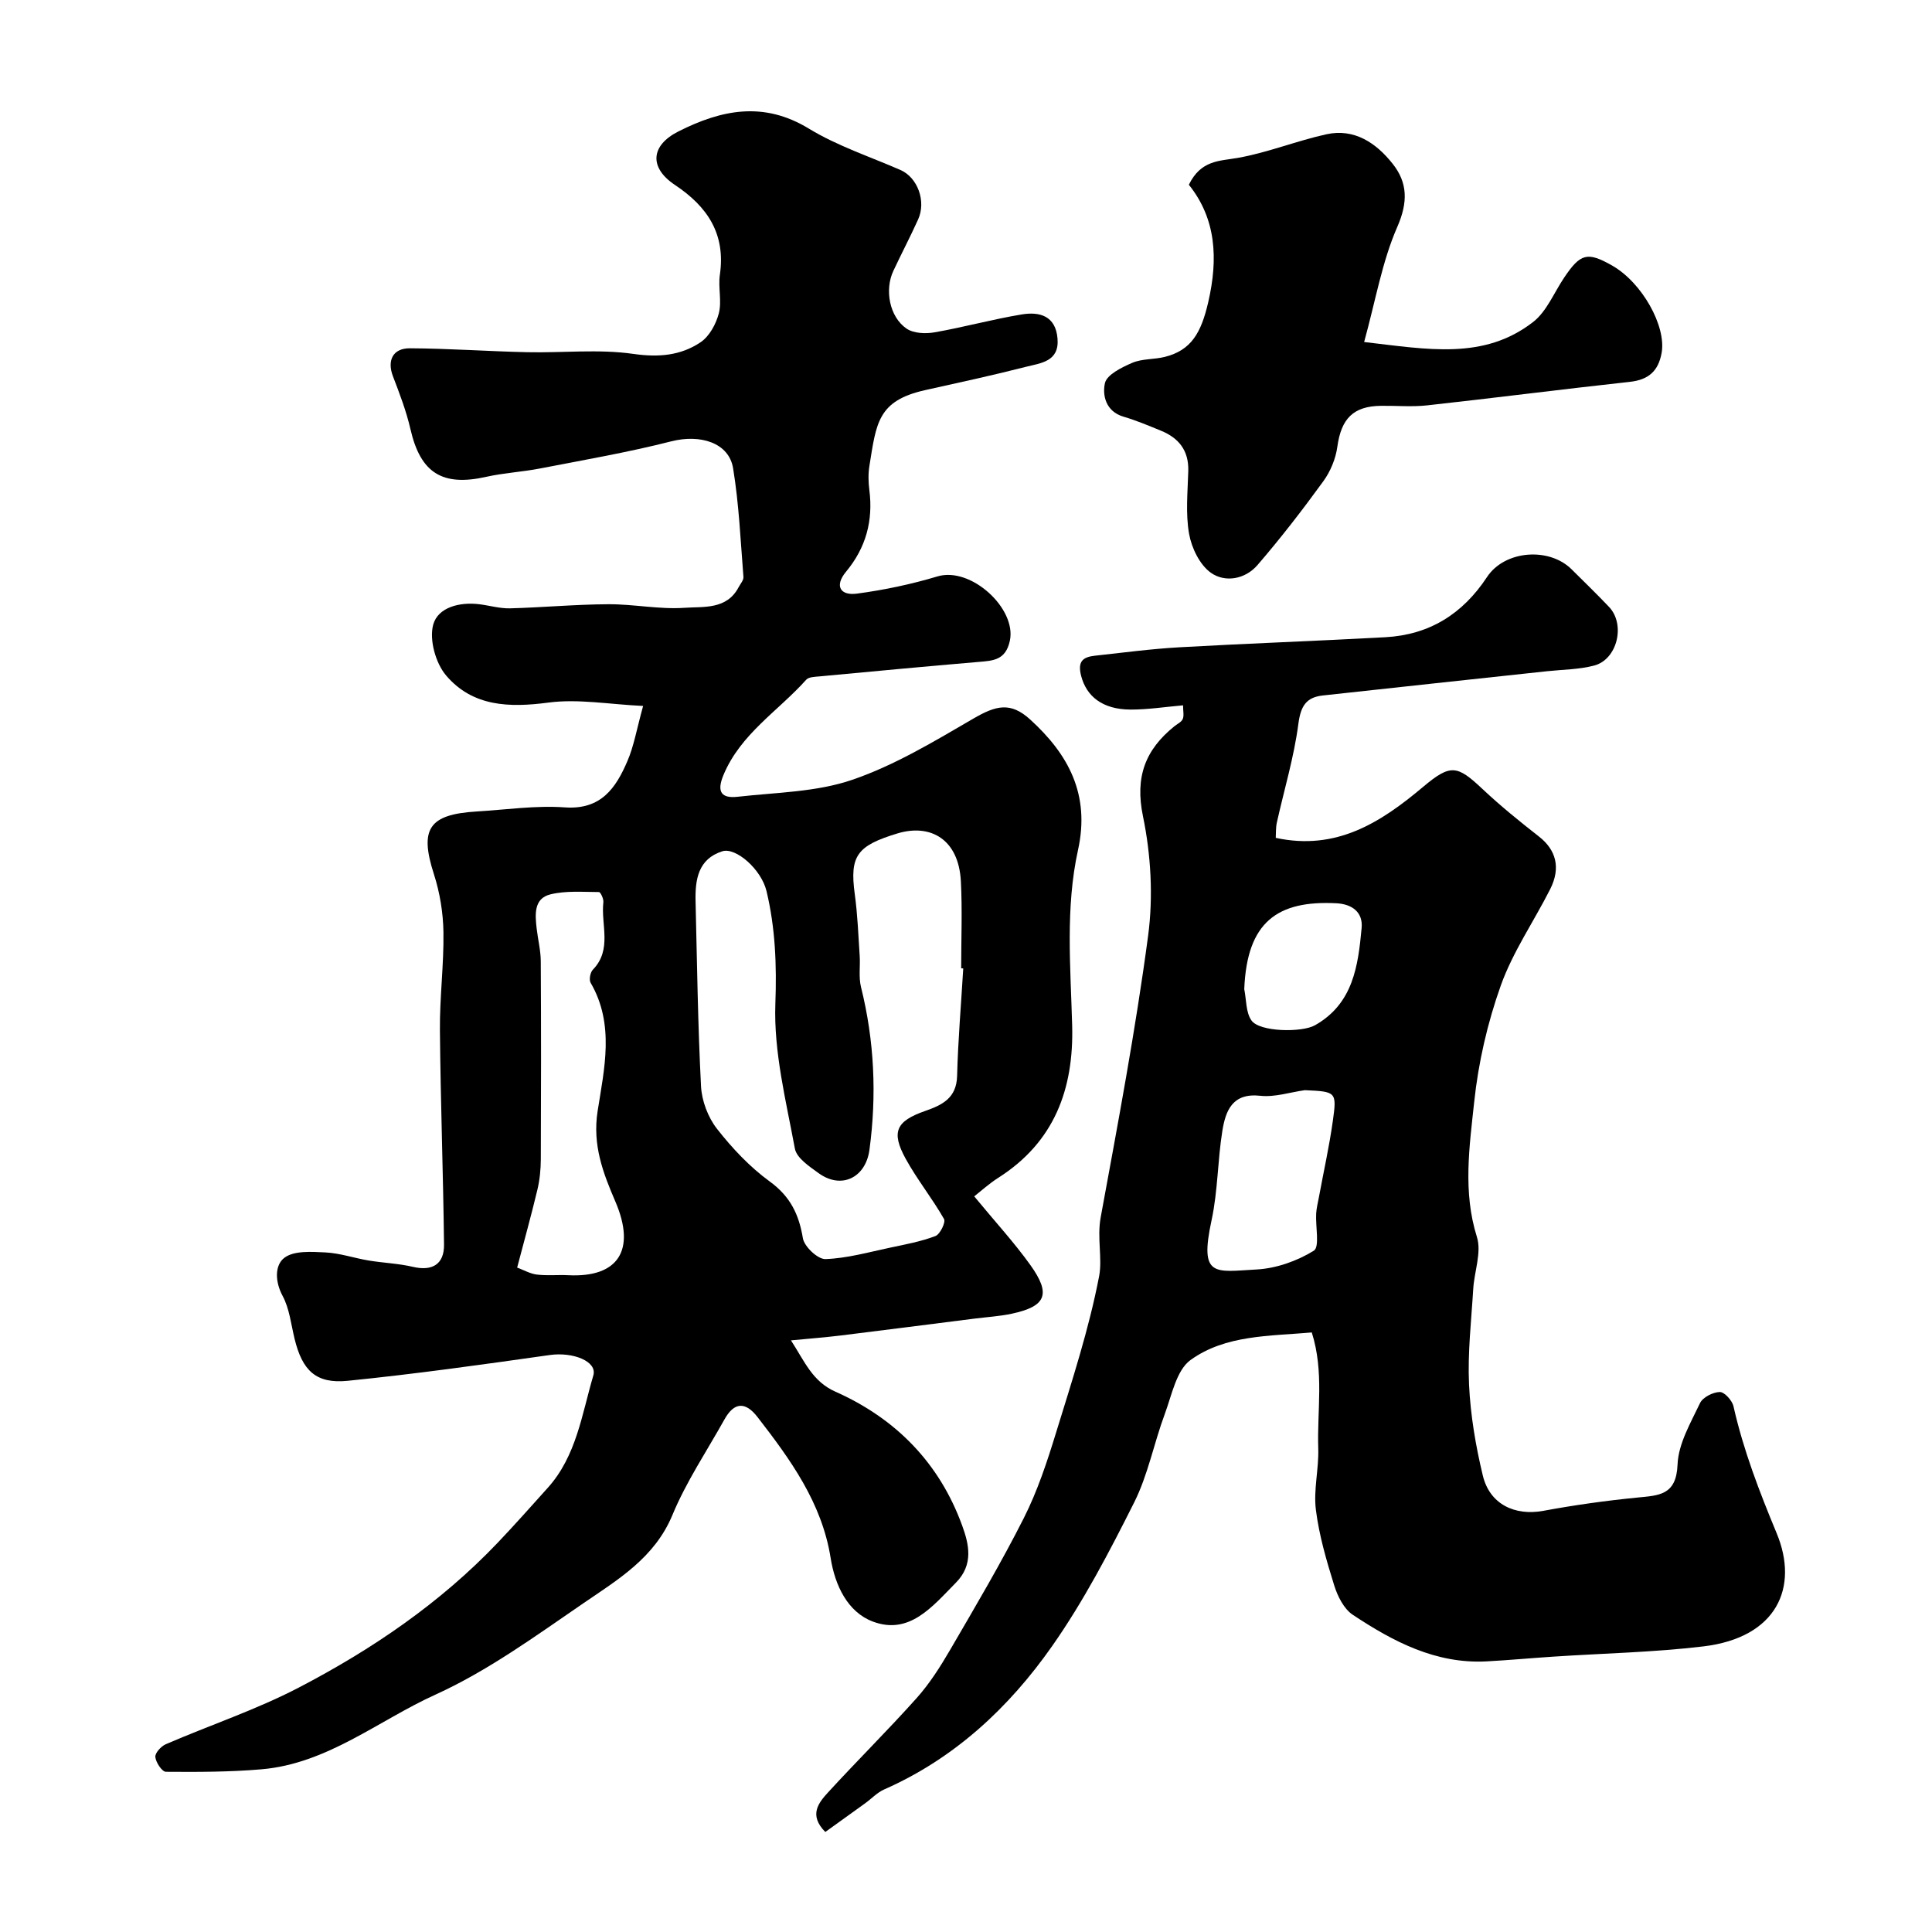 <svg enable-background="new 0 0 400 400" viewBox="0 0 400 400" xmlns="http://www.w3.org/2000/svg"><g fill="#010000"><path d="m133.15 146.16c-7.02-.33-13.44-1.51-19.59-.7-8.14 1.08-15.7.84-21.19-5.6-2.18-2.55-3.53-7.42-2.68-10.53.99-3.61 5.51-4.75 9.62-4.22 2.1.27 4.2.89 6.28.84 6.79-.18 13.56-.82 20.35-.85 5.26-.03 10.56 1.1 15.77.74 3.93-.28 8.75.43 11.21-4.26.37-.71 1.06-1.46 1-2.14-.6-7.51-.92-15.07-2.14-22.49-.87-5.32-6.83-7.09-12.78-5.58-8.96 2.28-18.09 3.86-27.18 5.62-3.69.72-7.48.91-11.14 1.73-9.12 2.05-13.62-.81-15.7-9.86-.86-3.74-2.25-7.38-3.63-10.97-1.23-3.22-.05-5.8 3.51-5.78 8.1.04 16.2.63 24.3.81 7.33.16 14.77-.68 21.96.35 5.24.75 9.81.36 13.94-2.42 1.82-1.23 3.2-3.78 3.77-6 .64-2.5-.17-5.34.21-7.95 1.23-8.45-2.55-14.11-9.3-18.61-5.43-3.62-5-8.2.74-11.09 8.89-4.48 17.6-6.29 26.99-.57 5.88 3.58 12.59 5.78 18.95 8.56 3.54 1.54 5.39 6.45 3.66 10.26-1.62 3.58-3.45 7.07-5.12 10.63-1.85 3.94-.81 9.54 2.74 11.96 1.45.99 3.91 1.09 5.77.77 6.06-1.06 12.02-2.71 18.08-3.71 3.68-.61 7.02.28 7.4 5.01.39 4.77-3.48 5.06-6.52 5.83-6.92 1.77-13.91 3.28-20.88 4.83-9.86 2.2-10.12 6.84-11.55 15.7-.26 1.62-.22 3.35-.01 4.99.81 6.35-.7 11.94-4.83 16.91-2.45 2.95-1.18 5 2.28 4.53 5.61-.75 11.22-1.93 16.65-3.56 6.93-2.08 16.42 6.66 14.99 13.32-.87 4.05-3.47 4.13-6.54 4.39-10.96.93-21.91 1.96-32.87 2.99-.95.09-2.22.1-2.75.69-5.8 6.48-13.58 11.2-17.13 19.72-1.49 3.56-.38 4.89 2.95 4.51 7.96-.9 16.28-.96 23.71-3.51 8.78-3 16.97-7.96 25.07-12.67 4.7-2.74 7.71-3.5 11.75.17 7.94 7.22 12.46 15.54 9.92 27.04-2.63 11.93-1.54 24.2-1.21 36.34.35 13.17-3.7 24.13-15.28 31.51-1.95 1.24-3.67 2.82-5 3.85 4.42 5.36 8.32 9.6 11.64 14.24 4.31 6.03 3.24 8.54-3.87 10.06-2.54.54-5.16.69-7.75 1.02-9.25 1.17-18.49 2.36-27.75 3.5-3.05.37-6.13.61-10.21 1 2.86 4.41 4.44 8.51 9.22 10.63 12.53 5.57 21.55 14.81 26.24 27.75 1.37 3.77 2.42 8.02-1.32 11.8-4.85 4.91-9.61 10.9-17.21 8.03-5.16-1.95-7.81-7.41-8.72-13.18-1.81-11.39-8.32-20.36-15.14-29.16-2.51-3.24-4.83-3.11-6.84.5-3.66 6.56-7.91 12.88-10.77 19.78-3.68 8.87-11.27 13.37-18.43 18.27-9.91 6.79-19.8 14-30.65 18.93-11.85 5.38-22.35 14.27-35.95 15.45-6.59.57-13.23.57-19.84.52-.8-.01-2.08-1.93-2.19-3.06-.09-.82 1.19-2.23 2.17-2.65 9.17-3.96 18.73-7.14 27.56-11.74 15.16-7.9 29.26-17.49 41.16-29.98 3.53-3.71 6.93-7.55 10.35-11.35 5.95-6.61 7.06-15.22 9.44-23.27.87-2.93-4.21-4.91-8.99-4.24-13.9 1.97-27.85 3.93-41.85 5.34-6.59.67-9.41-2.13-11.01-8.69-.73-3-1.06-6.25-2.48-8.89-1.62-3.02-1.62-6.4.38-7.9s5.61-1.24 8.48-1.1c3 .15 5.94 1.17 8.93 1.67 3.06.51 6.19.61 9.2 1.32 3.94.92 6.48-.48 6.43-4.62-.17-14.8-.72-29.6-.85-44.39-.06-6.76.83-13.54.73-20.29-.06-4.01-.74-8.16-1.97-11.99-3.01-9.34-1.11-12.39 8.83-12.99 6.1-.37 12.24-1.28 18.28-.85 7.5.53 10.56-4.01 12.95-9.59 1.34-3.1 1.9-6.53 3.25-11.41zm66.28 54.34c-.14-.01-.29-.01-.43-.02 0-6 .25-12.01-.06-17.99-.45-8.81-6.36-12-13.16-9.93-8.33 2.54-9.9 4.6-8.81 12.56.58 4.22.74 8.51 1.02 12.77.14 2.15-.24 4.41.27 6.46 2.77 11.14 3.28 22.36 1.75 33.71-.78 5.78-5.81 8.24-10.51 4.84-1.92-1.39-4.57-3.14-4.93-5.1-1.84-9.93-4.4-20.03-4.04-29.98.29-8.01 0-15.68-1.83-23.32-1.09-4.56-6.39-9.13-9.15-8.25-5.03 1.59-5.65 5.89-5.54 10.38.31 12.77.47 25.54 1.13 38.29.16 3 1.44 6.4 3.29 8.77 3.16 4.04 6.8 7.91 10.93 10.92 4.25 3.09 6.05 6.79 6.87 11.76.29 1.73 3.1 4.37 4.67 4.31 4.49-.16 8.95-1.43 13.4-2.37 3.16-.67 6.38-1.26 9.37-2.4.96-.36 2.17-2.86 1.78-3.53-2.44-4.28-5.57-8.16-7.94-12.47-3.05-5.56-2-7.79 4.04-9.9 3.54-1.24 6.49-2.65 6.61-7.26.19-7.43.83-14.83 1.27-22.25zm-92.36 61.94c1.39.51 2.71 1.29 4.11 1.45 2.14.26 4.33.02 6.49.13 10.29.52 14.07-5.16 9.73-15.26-2.54-5.91-4.77-11.66-3.67-18.72 1.37-8.74 3.57-17.96-1.45-26.57-.36-.63-.08-2.14.46-2.7 4.06-4.18 1.64-9.32 2.18-13.99.08-.68-.59-2.09-.91-2.09-3.36-.01-6.86-.31-10.06.48-3.47.86-3.17 4.19-2.84 7.07.26 2.27.84 4.52.85 6.78.08 13.66.07 27.32.01 40.98-.01 2.11-.22 4.28-.71 6.33-1.28 5.35-2.76 10.66-4.19 16.11z"/><path d="m264.13 173.47c12.55 2.72 21.74-3.18 30.5-10.55 5.72-4.81 7.05-4.51 12.33.46 3.7 3.48 7.67 6.69 11.67 9.82 3.53 2.76 4.56 6.45 2.32 10.89-3.38 6.68-7.74 12.98-10.23 19.96-2.76 7.74-4.65 15.98-5.51 24.15-.98 9.21-2.37 18.55.57 27.91 1 3.18-.54 7.12-.76 10.72-.4 6.62-1.18 13.27-.87 19.87.3 6.3 1.37 12.65 2.85 18.79 1.43 5.97 6.64 8.4 12.54 7.31 6.42-1.19 12.91-2.1 19.4-2.74 4.49-.45 8.13-.43 8.38-6.85.17-4.31 2.71-8.62 4.65-12.71.57-1.21 2.67-2.27 4.09-2.3.96-.02 2.57 1.75 2.84 2.96 2.05 9.09 5.35 17.64 8.93 26.26 4.67 11.22.05 21.63-15.17 23.45-10.29 1.23-20.71 1.43-31.06 2.12-4.6.3-9.2.73-13.8.98-10.54.56-19.36-4.1-27.73-9.65-1.85-1.23-3.15-3.87-3.85-6.12-1.59-5.11-3.12-10.33-3.78-15.61-.52-4.15.63-8.47.49-12.7-.26-7.86 1.25-15.85-1.34-24.02-8.79.77-17.84.49-25.07 5.68-2.96 2.12-3.91 7.29-5.37 11.22-2.25 6.06-3.47 12.59-6.34 18.31-5.12 10.19-10.45 20.42-16.98 29.73-8.93 12.73-20.21 23.26-34.78 29.68-1.45.64-2.62 1.92-3.94 2.87-2.74 1.98-5.49 3.95-8.24 5.93-3.47-3.5-1.4-6.03.54-8.16 6.04-6.6 12.42-12.9 18.38-19.57 2.67-2.99 4.88-6.47 6.91-9.95 5.25-9.02 10.58-18.02 15.28-27.33 2.83-5.6 4.83-11.69 6.68-17.71 3.29-10.7 6.8-21.39 8.9-32.34.7-3.66-.45-7.97.32-12.16 3.56-19.41 7.23-38.82 9.83-58.37 1.07-8.08.58-16.71-1.07-24.7-1.69-8.15.48-13.77 6.51-18.64.6-.48 1.45-.86 1.72-1.49.3-.68.07-1.6.07-2.84-3.77.33-7.32.89-10.86.88-5.86-.02-9.15-2.77-10.24-6.97-.77-2.98.32-3.9 2.82-4.18 5.86-.64 11.71-1.42 17.58-1.75 14.19-.8 28.39-1.3 42.58-2.08 9.11-.5 16-4.8 21.05-12.46 3.66-5.55 12.85-6.23 17.5-1.61 2.6 2.58 5.23 5.13 7.76 7.79 3.46 3.64 1.73 10.89-3.09 12.15-3.13.82-6.48.82-9.74 1.17-15.47 1.67-30.95 3.32-46.42 5.02-3.49.38-4.59 2.24-5.07 5.9-.9 6.88-2.94 13.6-4.45 20.4-.24 1.07-.17 2.2-.23 3.18zm6.02 52.24c-3.08.43-6.22 1.49-9.21 1.16-5.78-.64-7.18 3.07-7.86 7.23-.99 6.13-.93 12.45-2.23 18.5-2.6 12 .67 10.7 9.33 10.23 4.06-.22 8.37-1.75 11.82-3.88 1.27-.78.34-5.04.5-7.71.07-1.14.36-2.27.57-3.4.97-5.26 2.14-10.48 2.88-15.77.85-6.04.68-6.07-5.8-6.36zm-12.54-20.91c.45 2.19.31 4.79 1.49 6.47 1.68 2.41 10.45 2.53 13.15 1 7.93-4.48 8.93-12.32 9.66-20.13.31-3.27-1.97-4.96-5.23-5.13-12.16-.62-18.52 3.82-19.07 17.79z"/><path d="m246.14 38.25c2.51-5.13 6.31-4.89 10.13-5.56 6.21-1.1 12.17-3.53 18.35-4.89 5.82-1.27 10.32 1.83 13.7 6.09 3.13 3.93 3.21 7.98.97 13.1-3.14 7.17-4.47 15.14-6.86 23.82 13.17 1.52 24.77 3.78 34.98-4.14 2.81-2.18 4.32-6.05 6.41-9.16 3.39-5.06 4.83-5.44 9.94-2.54 6.22 3.53 11.26 12.58 10.26 18.1-.68 3.79-2.74 5.57-6.6 5.99-14 1.53-27.98 3.33-41.98 4.87-3.13.34-6.33.05-9.49.09-5.79.06-8.27 2.67-9.07 8.49-.34 2.48-1.43 5.11-2.91 7.14-4.32 5.95-8.83 11.79-13.63 17.35-2.52 2.92-6.68 3.68-9.63 1.59-2.31-1.63-4-5.13-4.52-8.05-.75-4.22-.29-8.68-.17-13.04.12-4.22-1.96-6.82-5.66-8.33-2.55-1.04-5.11-2.13-7.75-2.9-3.68-1.08-4.4-4.44-3.85-6.93.39-1.77 3.48-3.28 5.66-4.22 2.04-.87 4.5-.68 6.71-1.22 5.55-1.38 7.56-5.04 9.02-11.33 2.09-9.04 1.63-17.29-4.01-24.32z"/></g></svg>